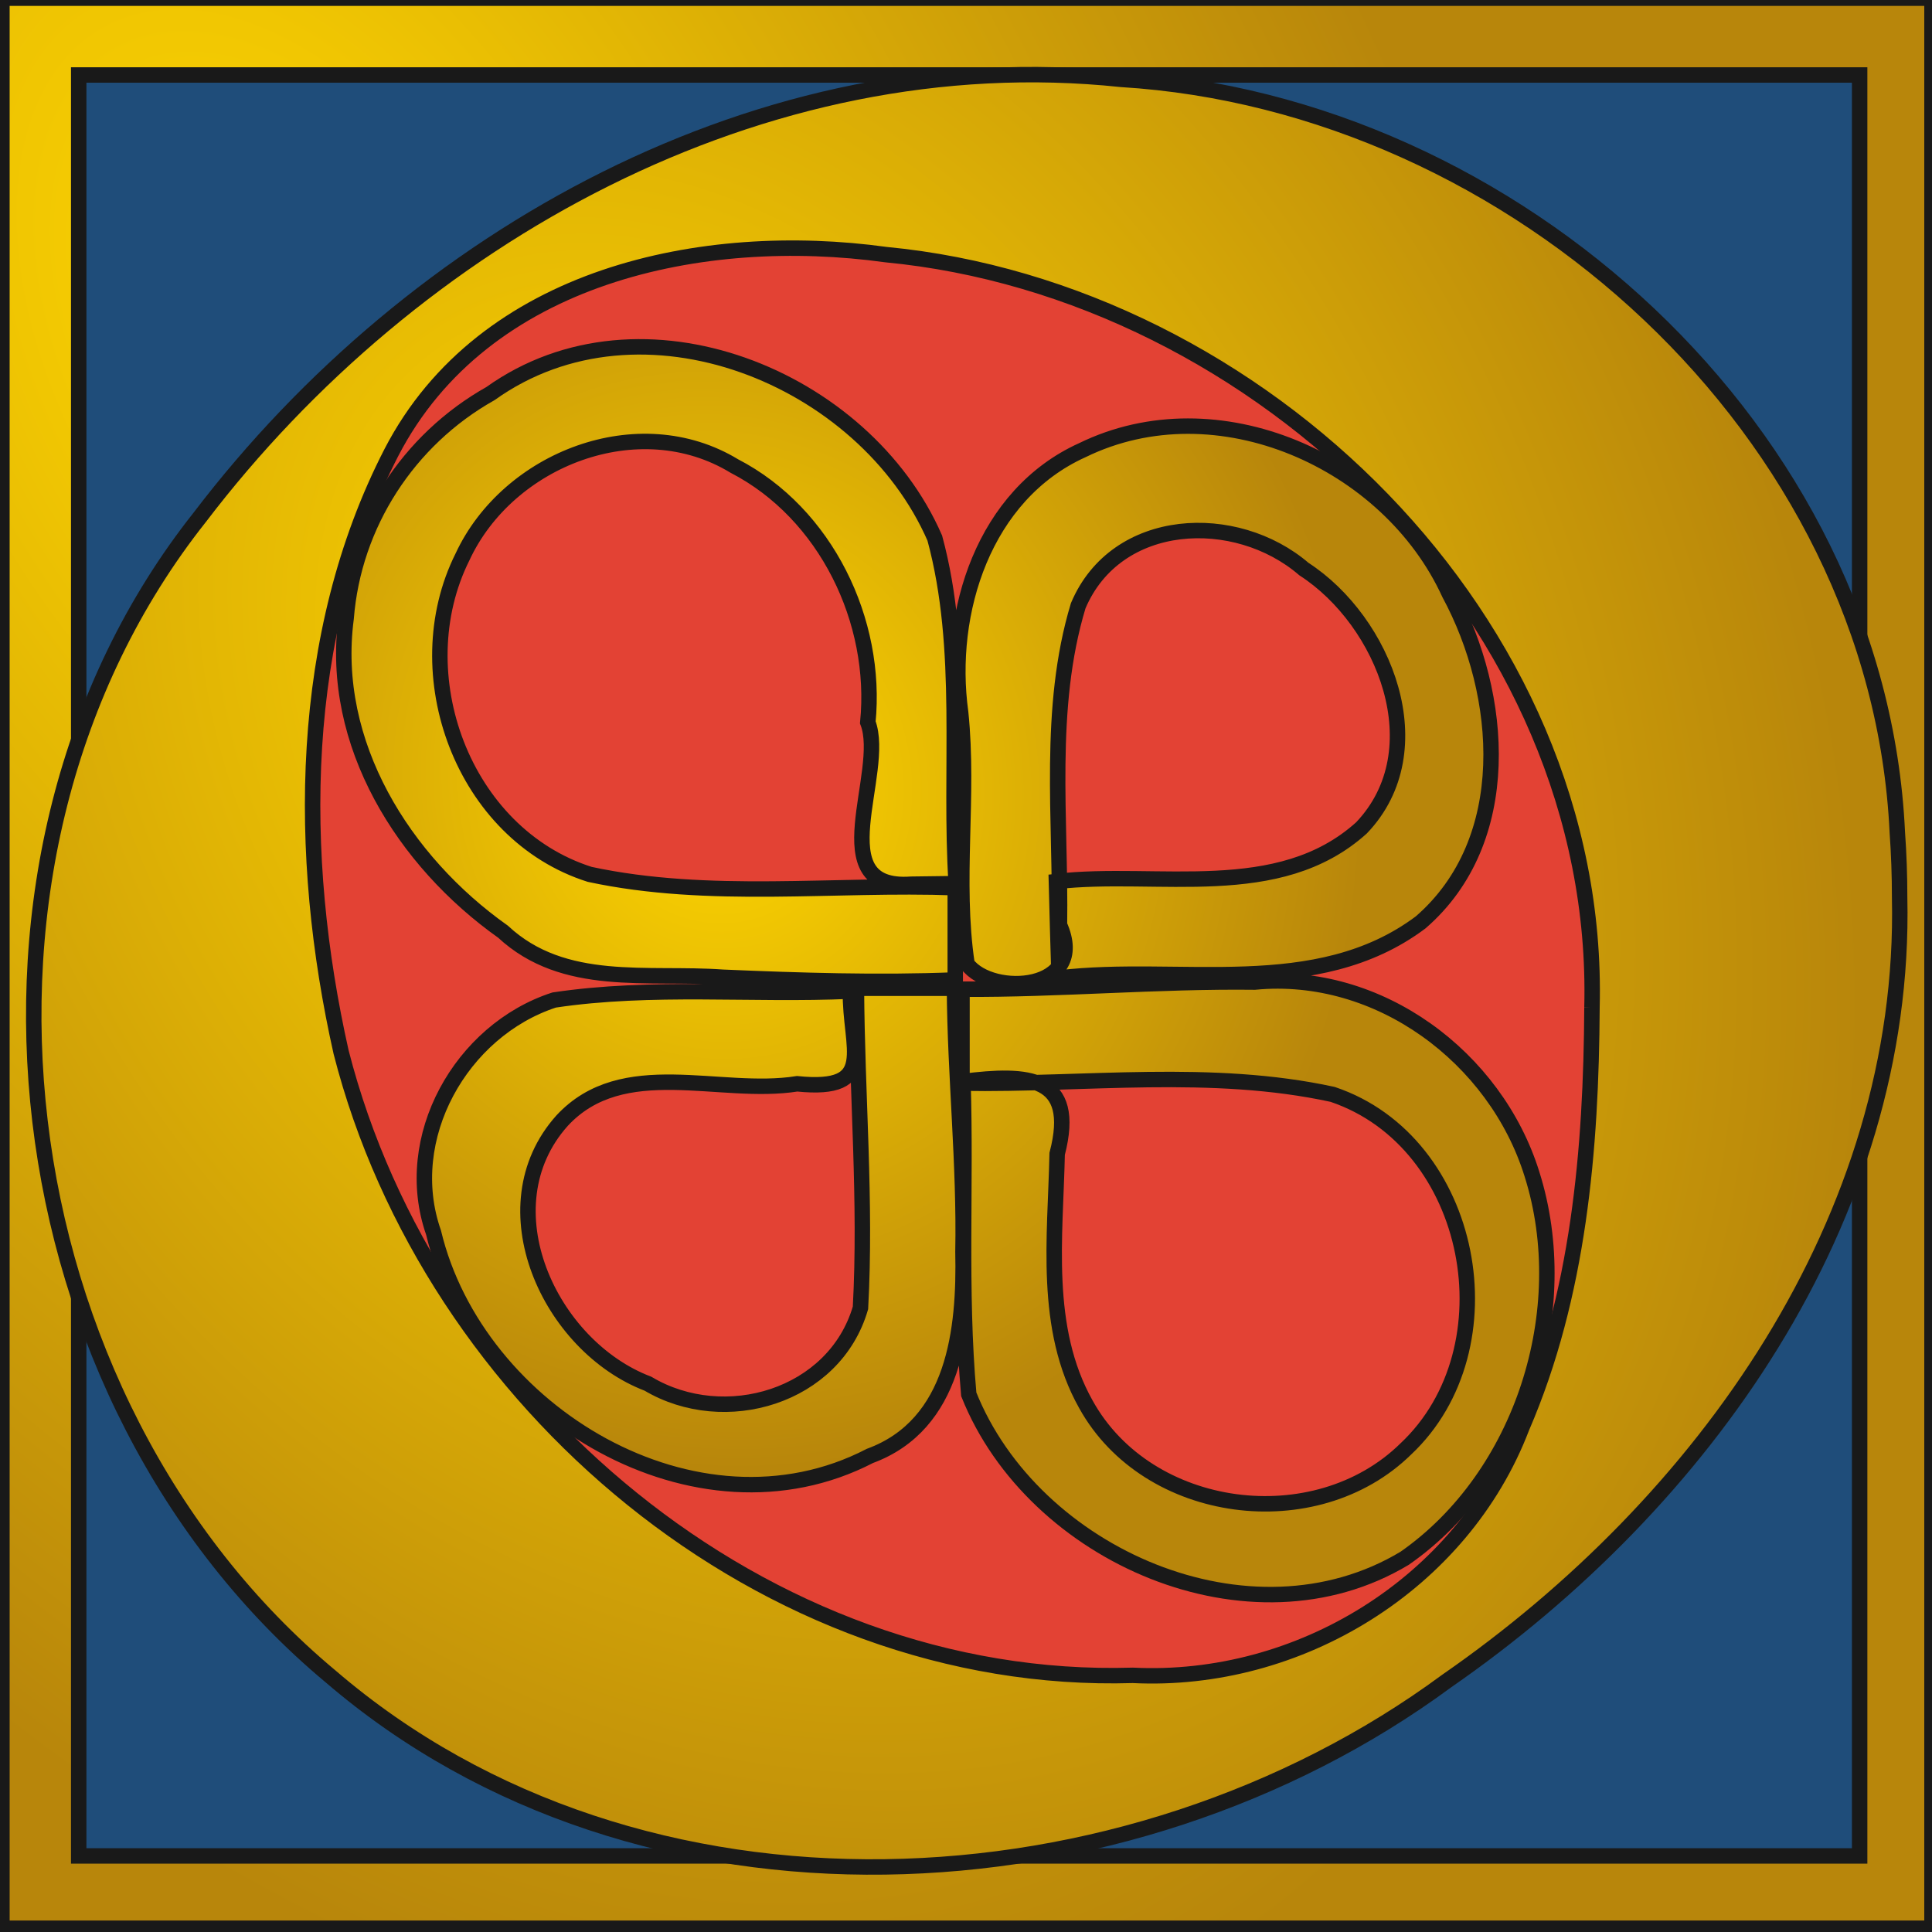 <svg xmlns="http://www.w3.org/2000/svg" xmlns:xlink="http://www.w3.org/1999/xlink" width="1001" height="1001">
  <defs>
    <linearGradient id="a">
      <stop offset="0" stop-color="gold"/>
      <stop offset="1" stop-color="#b8860b"/>
    </linearGradient>
    <radialGradient xlink:href="#a" id="e" cx="-397.107" cy="202.299" fx="-397.107" fy="202.299" r="483.274" gradientTransform="matrix(.775 1.307 -1.01 .599 189.7 481)" gradientUnits="userSpaceOnUse"/>
    <radialGradient xlink:href="#a" id="c" gradientUnits="userSpaceOnUse" gradientTransform="matrix(.966 -.257 .276 1.037 -254.8 34.11)" cx="-67.277" cy="69.388" fx="-67.277" fy="69.388" r="333.191"/>
    <filter id="f" color-interpolation-filters="sRGB">
      <feColorMatrix values="1.1 -0.1 -0.1 0 0.1 -0.1 1.1 -0.1 0 0.1 -0.1 -0.1 1.1 0 0.1 0 0 0 1 0"/>
    </filter>
    <filter id="d" color-interpolation-filters="sRGB">
      <feColorMatrix values="1.1 -0.1 -0.1 0 0.1 -0.1 1.1 -0.1 0 0.1 -0.1 -0.1 1.1 0 0.1 0 0 0 1 0"/>
    </filter>
    <radialGradient xlink:href="#a" id="b" cx="151.925" cy="186.633" fx="151.925" fy="186.633" r="506" gradientUnits="userSpaceOnUse" gradientTransform="matrix(.933 1.652 -.997 .563 -478.104 -453.651)"/>
  </defs>
  <path fill="url(#b)" stroke="#191919" stroke-width="8" d="M-670.932-283.367h1000v1000h-1000z" transform="translate(671.929 282.424)"/>
  <path fill="#1f4d7a" stroke="#191919" stroke-width="8" d="M40.777 38.853h922.733v922.733H40.777z"/>
  <path transform="matrix(.718 -.696 .623 .782 671.929 282.424)" d="M84.95 32.24A354.8 418.5 0 0 1-269.6 450.8a354.8 418.5 0 0 1-355-418.03A354.8 418.5 0 0 1-270.5-386.3 354.8 418.5 0 0 1 84.94 31.17" fill="#e34234" stroke="#191919" stroke-width="8.019"/>
  <path d="M-176.5 175.4c-3.8-59.5 4.6-121.05-11.1-179.032C-224-87.13-339.7-134.3-417.8-78.51c-42.6 23.95-71 67.76-74.8 116.45-8.6 64.96 29.9 125.96 81.3 162.36 31.6 29.4 74.9 20.8 113.8 23.6 40.1 1.7 80.3 3 120.5 1.4v-47.8c-63-2.3-127.3 6.4-189.4-6.9-65.8-20.9-96.1-104.04-65.9-164.493C-408.7-44.7-341-71.06-291.5-40.99c47.5 24.54 74.4 80.35 69.2 132.84 10 25.95-24.8 87.35 22.5 83.85 7.8-.1 15.5-.2 23.3-.3zm-54.8 55.7c-51.1 2.3-102.9-3-153.5 4.6-48.3 15.7-79.7 71.5-62.5 120.5C-425 449.5-311 518.4-221.2 471.9c44-16.2 49.1-65.5 48.2-105.7.9-45.6-4.1-91-4.4-136.6h-50.8c.3 55.2 5.1 110.4 2.1 165.6-13.4 46.1-70.4 62.9-110.1 39.3-51-19.4-84.5-91.6-44.5-136.3 31.5-34 81.5-12.7 121.8-19.1 42 4.3 27.1-18.5 27.6-48zm58.3 46.8c1.7 54-1.8 108.2 3 162.1 33.3 83.5 146.07 133 225.9 84.9 61-42.6 88.2-128.5 65.9-199-18.8-60.5-79.39-105.7-143.61-99.5-50.6-.6-101.09 4-151.69 3.7v48.7c63.9 1 129.09-7.9 192.04 5.8 73.38 24.7 93.56 131.4 37.9 183.7-46.75 45.9-133.66 34.8-165.74-23.1-22.2-39.5-15.8-86.6-14.9-129.8 10.6-40.7-15.3-41.7-48.8-37.5zm49.8-53.6c62.24-7.5 133.23 11.7 187.3-28.8 49-42.4 43.2-117.9 14.87-170.35C47.51-43.61-41.33-83.34-111.2-49.16c-50.9 23.02-70.2 83.75-63 135.92 4.5 43.34-3.1 87.24 3.3 130.24 13 17.4 63.3 13.8 47.9-20.2.8-55-6.4-112.02 9.7-165.36C-93.55-15.33-31.57-17.9 3.664 12.43 45.41 39.45 71.98 106.1 33.49 146.5-9.48 185.3-72.2 168.3-124.6 174.3c.4 16.7.9 33.3 1.4 50z" fill="url(#c)" stroke="#191919" stroke-width="8" filter="url(#d)" transform="translate(671.929 282.424)"/>
  <path d="M312.3 182.6C316 349.3 210.1 496.8 77.68 588.5-87.87 710.6-340.1 724.1-500.6 586.2-671.9 443.4-708.3 162-568.4-14.45-457.7-159.8-277.2-261-90.98-241.3 112.2-228.9 301.4-58.88 311.1 148.8c.8 11.2 1.2 22.5 1.2 33.8zm-159.4 56.9C158 39.63-19.34-132-212.9-150.5c-94.6-13.1-208.5 10.4-256.2 102.43-48.8 94.73-49 208.77-26.1 310.77C-448.9 443.9-275.8 591.4-85 585.6c85.962 4.3 170.63-47.4 201.6-128.5 29.5-68.3 35.9-144 36.3-217.6z" fill="url(#e)" stroke="#191919" stroke-width="8" filter="url(#f)" transform="translate(671.929 282.424)"/>
</svg>
